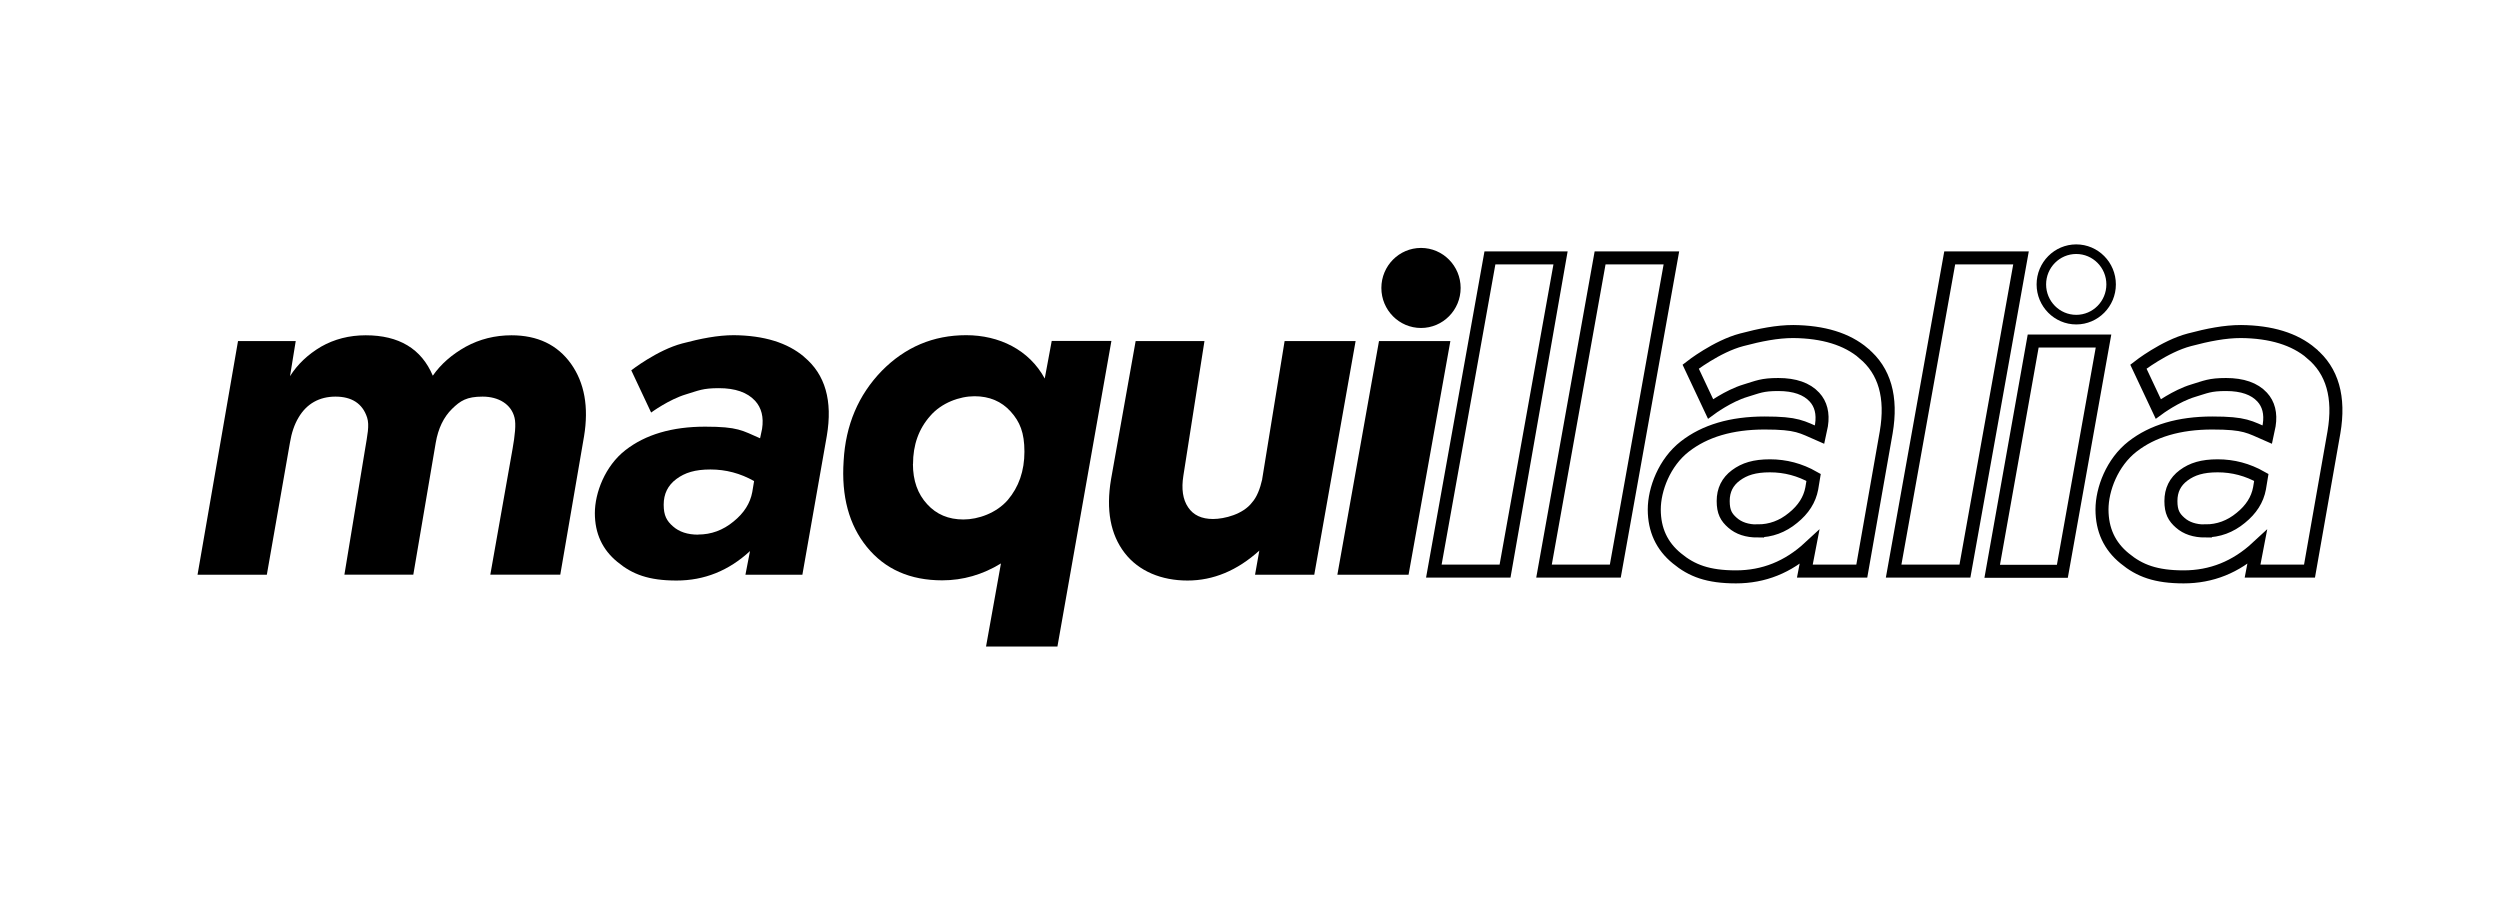 <svg width="192" height="69" viewBox="0 0 192 69" fill="none" xmlns="http://www.w3.org/2000/svg">
<path d="M158.389 43.877H153.001L156.148 26.192H161.55L158.389 43.877Z" stroke="black" stroke-miterlimit="10"/>
<path d="M159.455 19.506C160.732 19.506 161.769 20.552 161.769 21.843C161.769 23.133 160.732 24.18 159.455 24.18C158.177 24.18 157.141 23.133 157.141 21.843C157.141 20.552 158.177 19.506 159.455 19.506ZM159.455 18.769C157.776 18.769 156.411 20.147 156.411 21.843C156.411 23.538 157.776 24.917 159.455 24.917C161.134 24.917 162.499 23.538 162.499 21.843C162.499 20.147 161.134 18.769 159.455 18.769Z" fill="black"/>
<path d="M115.587 43.862H110.119L114.426 19.808H119.894C119.894 19.815 115.587 43.862 115.587 43.862Z" stroke="black" stroke-miterlimit="10"/>
<path d="M124.048 43.862H118.58L122.887 19.808H128.363L124.055 43.862H124.048Z" stroke="black" stroke-miterlimit="10"/>
<path d="M150.899 43.862H145.431L149.738 19.808H155.213L150.906 43.862H150.899Z" stroke="black" stroke-miterlimit="10"/>
<path d="M143.124 27.136C144.744 28.477 145.321 30.505 144.861 33.203L142.985 43.862H138.612L138.963 42.041C137.327 43.553 135.451 44.304 133.319 44.304C131.188 44.304 129.932 43.833 128.786 42.882C127.625 41.938 127.048 40.685 127.048 39.13C127.048 37.574 127.829 35.51 129.392 34.294C130.932 33.092 132.976 32.487 135.517 32.487C138.057 32.487 138.357 32.782 139.736 33.38L139.89 32.657C140.028 31.758 139.846 31.035 139.349 30.497C138.758 29.856 137.831 29.531 136.575 29.531C135.32 29.531 135.013 29.716 134.057 30.003C132.728 30.401 131.37 31.404 131.37 31.404L129.844 28.16C129.844 28.16 131.845 26.597 133.765 26.096C135.181 25.72 136.488 25.462 137.721 25.462C140.036 25.484 141.839 26.037 143.124 27.128V27.136ZM134.984 40.773C135.991 40.773 136.897 40.442 137.707 39.771C138.503 39.13 138.984 38.377 139.145 37.508L139.284 36.667C138.233 36.07 137.116 35.775 135.933 35.775C134.75 35.775 133.976 36.019 133.319 36.505C132.662 36.992 132.341 37.648 132.341 38.481C132.341 39.314 132.575 39.727 133.057 40.147C133.531 40.567 134.174 40.781 134.984 40.781V40.773Z" stroke="black" stroke-miterlimit="10"/>
<path d="M177.509 27.136C179.129 28.477 179.706 30.505 179.246 33.203L177.37 43.862H172.997L173.347 42.041C171.712 43.553 169.836 44.304 167.704 44.304C165.572 44.304 164.317 43.833 163.171 42.882C162.01 41.938 161.433 40.685 161.433 39.13C161.433 37.574 162.214 35.51 163.777 34.294C165.317 33.092 167.361 32.487 169.902 32.487C172.442 32.487 172.741 32.782 174.121 33.38L174.274 32.657C174.413 31.758 174.231 31.035 173.734 30.497C173.143 29.856 172.216 29.531 170.96 29.531C169.704 29.531 169.398 29.716 168.441 30.003C167.113 30.401 165.755 31.404 165.755 31.404L164.229 28.16C164.229 28.16 166.229 26.597 168.149 26.096C169.566 25.72 170.872 25.462 172.106 25.462C174.42 25.484 176.224 26.037 177.509 27.128V27.136ZM169.369 40.773C170.376 40.773 171.281 40.442 172.092 39.771C172.887 39.13 173.369 38.377 173.53 37.508L173.669 36.667C172.617 36.07 171.5 35.775 170.318 35.775C169.135 35.775 168.361 36.019 167.704 36.505C167.047 36.992 166.726 37.648 166.726 38.481C166.726 39.314 166.959 39.727 167.441 40.147C167.916 40.567 168.558 40.781 169.369 40.781V40.773Z" stroke="black" stroke-miterlimit="10"/>
<path d="M39.276 25.75C41.284 25.75 42.81 26.479 43.854 27.939C44.89 29.399 45.226 31.256 44.854 33.512L43.029 44.135H37.656L39.364 34.478C39.546 33.453 39.641 32.583 39.517 32.082C39.269 31.043 38.291 30.46 37.064 30.46C35.838 30.46 35.356 30.777 34.714 31.404C34.071 32.038 33.655 32.9 33.465 33.999L31.742 44.135H26.45L28.041 34.478C28.202 33.475 28.391 32.672 28.194 32.067C27.837 30.969 26.99 30.46 25.763 30.46C24.537 30.46 23.551 30.998 22.923 32.075C22.61 32.598 22.39 33.247 22.266 34.006L20.492 44.142H15.17L18.28 26.192H22.712L22.274 28.89C22.85 27.976 23.646 27.224 24.654 26.627C25.676 26.044 26.822 25.75 28.085 25.75C30.64 25.75 32.363 26.782 33.239 28.853C33.859 27.961 34.706 27.224 35.772 26.627C36.845 26.044 38.013 25.75 39.291 25.75H39.276Z" fill="black"/>
<path d="M61.761 27.416C63.382 28.757 63.958 30.785 63.498 33.483L61.622 44.142H57.249L57.6 42.322C55.965 43.833 54.088 44.585 51.957 44.585C49.825 44.585 48.569 44.113 47.423 43.162C46.262 42.218 45.685 40.965 45.685 39.41C45.685 37.854 46.467 35.79 48.029 34.574C49.569 33.372 51.614 32.768 54.154 32.768C56.694 32.768 56.994 33.062 58.374 33.66L58.527 32.937C58.666 32.038 58.483 31.315 57.987 30.777C57.395 30.136 56.468 29.811 55.212 29.811C53.957 29.811 53.65 29.996 52.694 30.283C51.365 30.681 50.007 31.684 50.007 31.684L48.482 28.44C48.482 28.44 50.482 26.878 52.402 26.376C53.818 26 55.125 25.742 56.359 25.742C58.673 25.764 60.476 26.317 61.761 27.408V27.416ZM53.614 41.053C54.621 41.053 55.526 40.722 56.337 40.051C57.133 39.41 57.614 38.658 57.775 37.788L57.914 36.947C56.862 36.35 55.745 36.056 54.563 36.056C53.38 36.056 52.606 36.299 51.949 36.785C51.292 37.272 50.971 37.928 50.971 38.761C50.971 39.594 51.205 40.007 51.687 40.427C52.161 40.847 52.803 41.061 53.614 41.061V41.053Z" fill="black"/>
<path d="M80.231 29.096L80.772 26.185H85.356L81.21 49.656H75.727L76.873 43.272C75.464 44.135 73.953 44.57 72.362 44.57C69.894 44.57 67.967 43.715 66.58 42.012C65.2 40.316 64.609 38.112 64.791 35.399C64.944 32.642 65.923 30.335 67.726 28.477C69.522 26.656 71.675 25.742 74.201 25.742C76.727 25.742 79.041 26.855 80.246 29.089L80.231 29.096ZM70.113 35.635C70.113 36.911 70.478 37.935 71.208 38.724C71.916 39.505 72.843 39.896 73.99 39.896C75.136 39.896 76.523 39.402 77.391 38.407C78.246 37.404 78.676 36.166 78.676 34.692C78.676 33.217 78.326 32.392 77.618 31.603C76.91 30.822 75.983 30.431 74.844 30.431C73.705 30.431 72.31 30.932 71.442 31.942C70.558 32.937 70.12 34.168 70.12 35.643L70.113 35.635Z" fill="black"/>
<path d="M96.935 36.8L98.658 26.192H104.111L100.935 44.142H96.387L96.716 42.285C95.022 43.818 93.182 44.585 91.197 44.585C89.211 44.585 87.459 43.877 86.371 42.462C85.283 41.046 84.933 39.166 85.327 36.815L87.218 26.192H92.503L90.883 36.535C90.722 37.552 90.839 38.363 91.248 38.96C91.649 39.565 92.292 39.859 93.16 39.859C94.029 39.859 95.475 39.498 96.161 38.584C96.519 38.186 96.774 37.545 96.942 36.793L96.935 36.8Z" fill="black"/>
<path d="M108.177 44.142H102.709L105.907 26.192H111.389L108.177 44.142Z" fill="black"/>
<path d="M109.133 25.189C110.814 25.189 112.177 23.813 112.177 22.115C112.177 20.418 110.814 19.041 109.133 19.041C107.452 19.041 106.089 20.418 106.089 22.115C106.089 23.813 107.452 25.189 109.133 25.189Z" fill="black"/>
</svg>
